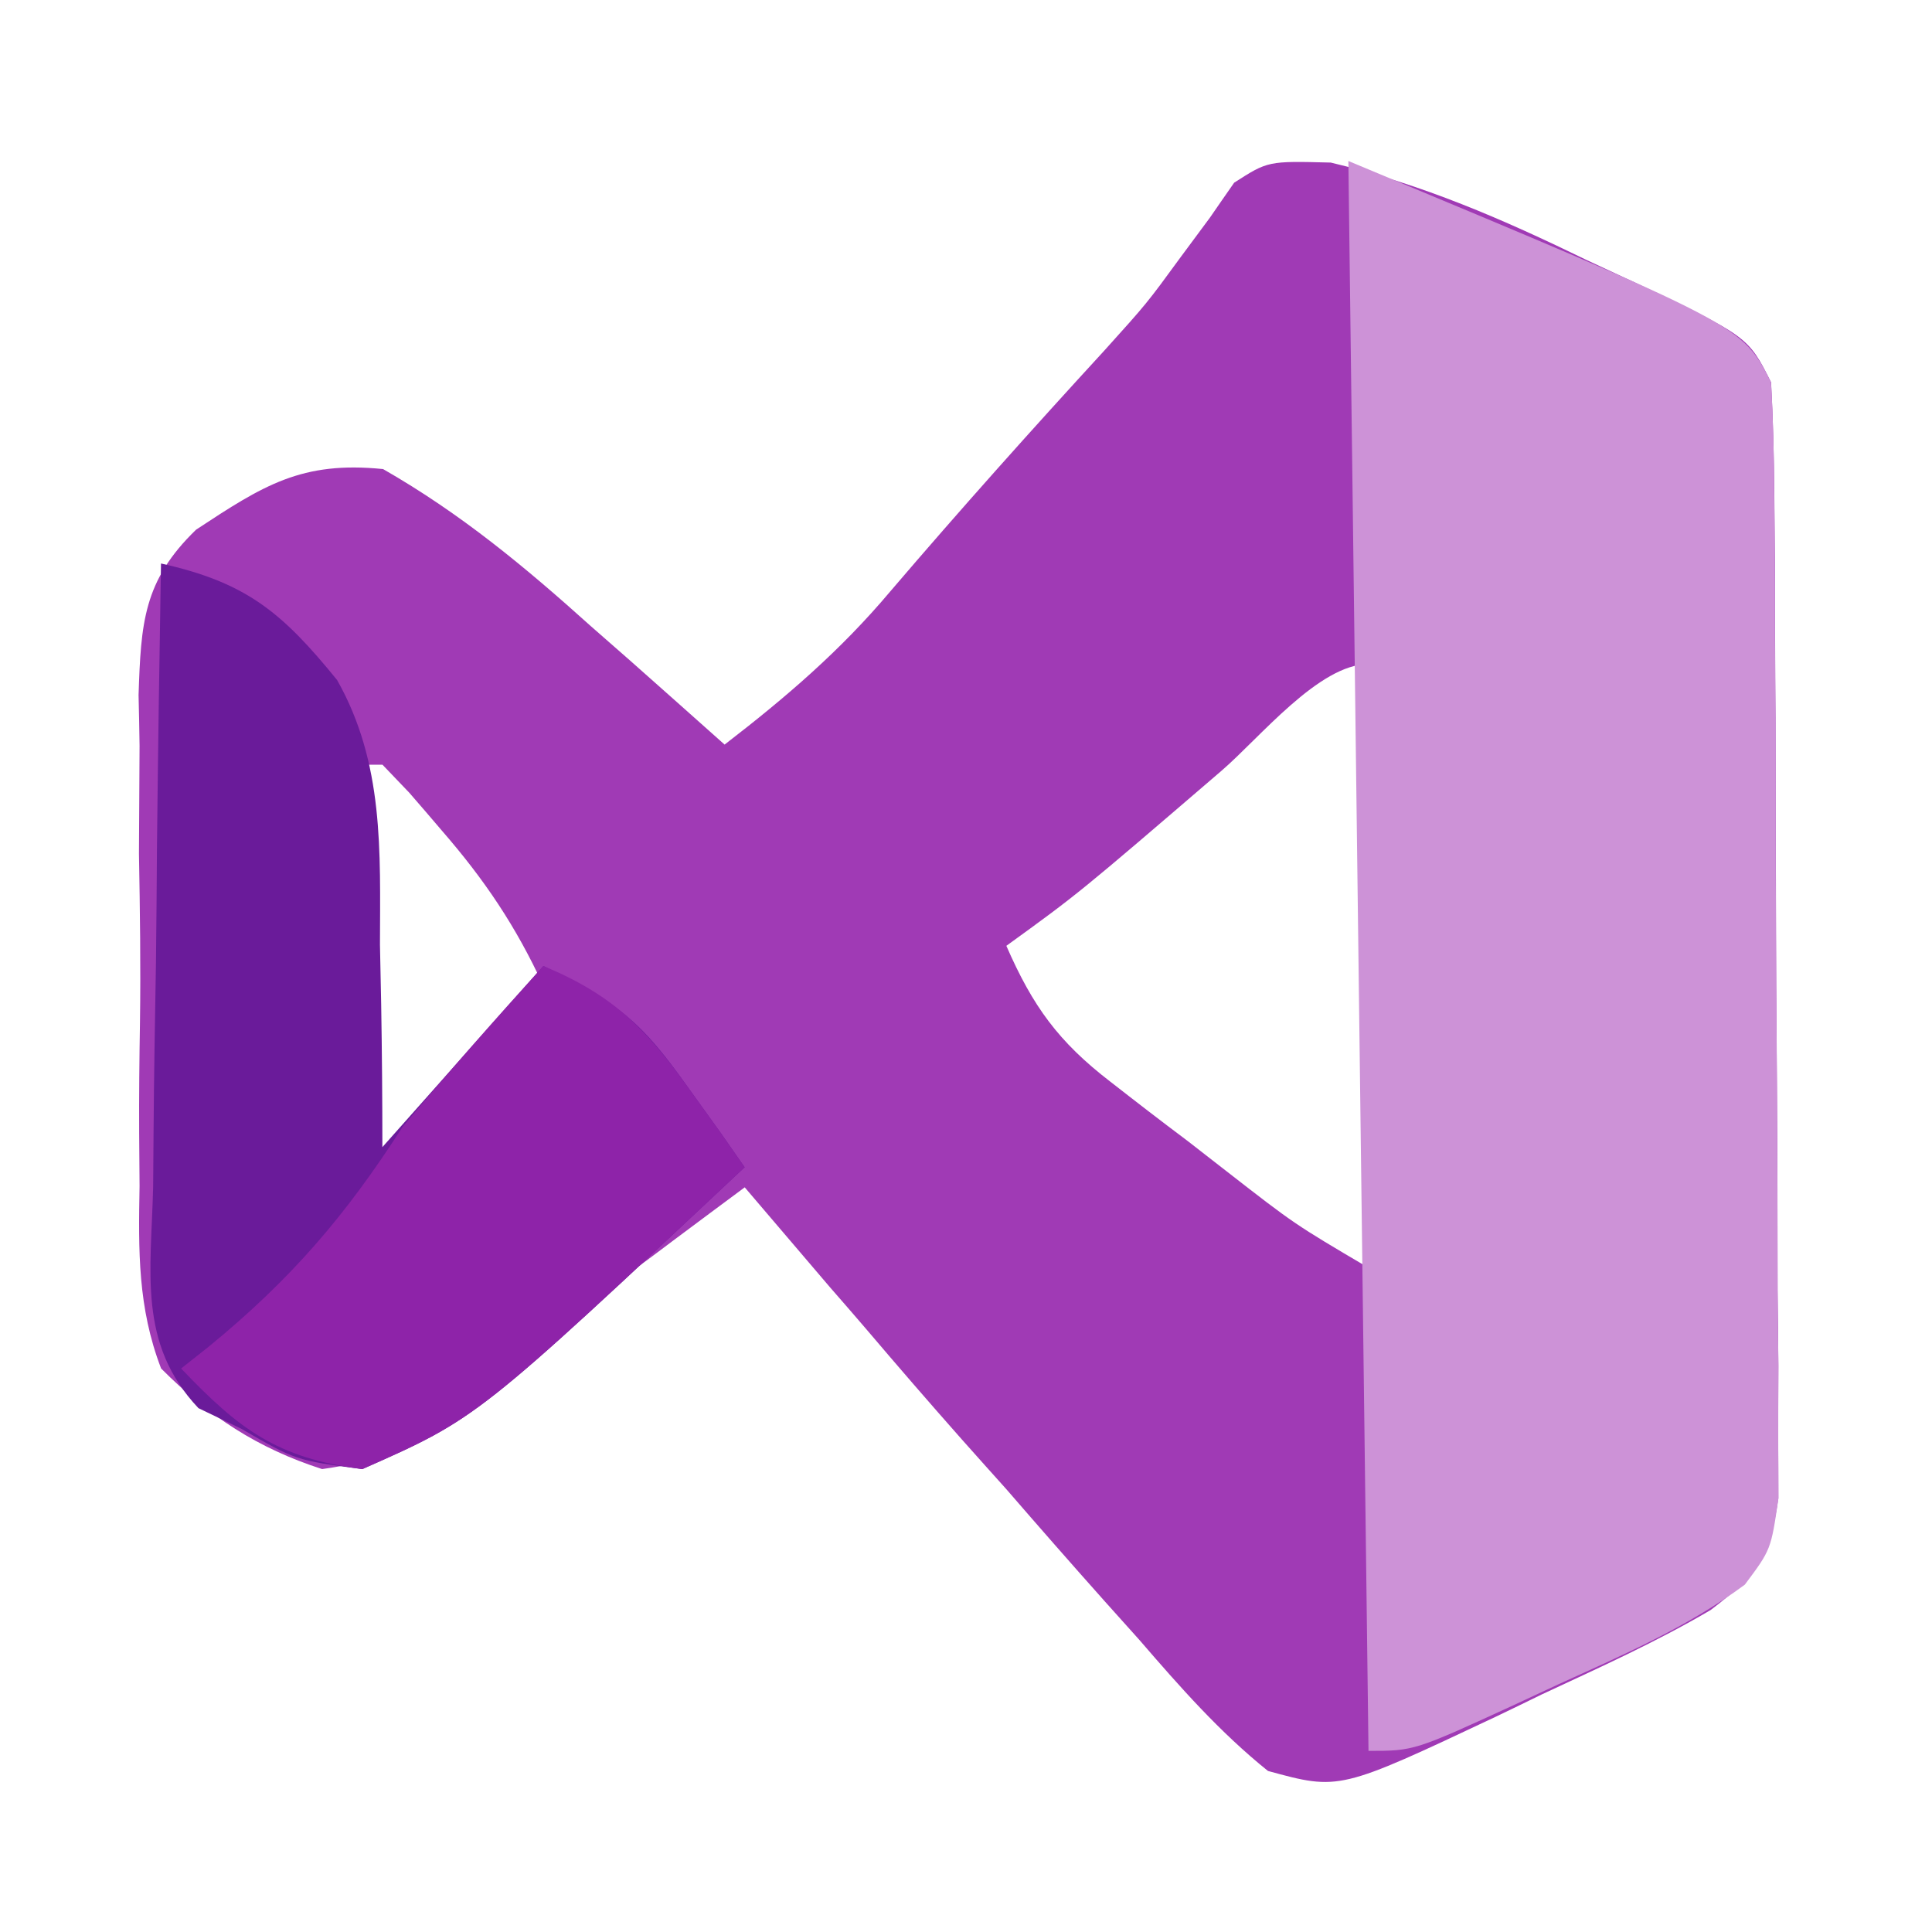 <svg xmlns="http://www.w3.org/2000/svg" width="96" height="96"><path d="M0 0 C4.59 1.09 8.52 2.8 12.75 4.86 C13.52 5.22 14.29 5.58 15.09 5.95 C20.74 8.65 20.74 8.65 21.88 10.92 C21.98 12.75 22.02 14.59 22.04 16.43 C22.05 17.58 22.06 18.73 22.07 19.91 C22.07 21.16 22.07 22.41 22.08 23.7 C22.08 24.98 22.09 26.25 22.1 27.57 C22.1 30.28 22.11 32.98 22.12 35.69 C22.12 39.16 22.14 42.62 22.17 46.09 C22.2 49.4 22.2 52.71 22.2 56.01 C22.22 57.26 22.23 58.51 22.24 59.79 C22.24 60.94 22.23 62.1 22.23 63.29 C22.24 64.82 22.24 64.82 22.24 66.37 C21.82 69.31 21.2 70.15 18.88 71.92 C16.18 73.51 13.33 74.79 10.5 76.11 C9.74 76.48 8.99 76.85 8.21 77.22 C0.43 80.89 0.43 80.89 -3.12 79.92 C-5.52 77.99 -7.49 75.75 -9.5 73.42 C-10.07 72.78 -10.65 72.14 -11.24 71.48 C-12.88 69.64 -14.51 67.78 -16.12 65.92 C-16.85 65.11 -17.57 64.3 -18.32 63.46 C-19.94 61.63 -21.54 59.78 -23.12 57.92 C-23.99 56.91 -23.99 56.91 -24.88 55.89 C-26.29 54.23 -27.71 52.58 -29.12 50.92 C-30.27 51.77 -31.42 52.63 -32.56 53.48 C-33.29 54.03 -34.01 54.57 -34.76 55.12 C-37.91 57.52 -40.98 60.01 -44.05 62.5 C-46.23 63.99 -47.53 64.56 -50.12 64.92 C-53.32 63.89 -55.76 62.29 -58.12 59.92 C-59.28 56.9 -59.25 54.07 -59.19 50.86 C-59.2 49.99 -59.2 49.12 -59.21 48.23 C-59.22 46.39 -59.2 44.56 -59.17 42.73 C-59.13 39.93 -59.17 37.14 -59.22 34.34 C-59.21 32.55 -59.2 30.77 -59.19 28.98 C-59.2 28.15 -59.22 27.32 -59.24 26.46 C-59.12 22.9 -59.01 20.78 -56.38 18.24 C-53.04 16.04 -51.14 14.82 -47.09 15.23 C-43.23 17.44 -40.05 20.08 -36.75 23.05 C-36.11 23.61 -35.47 24.17 -34.81 24.75 C-33.24 26.14 -31.68 27.53 -30.12 28.92 C-27.07 26.57 -24.36 24.25 -21.88 21.3 C-18.41 17.24 -14.86 13.27 -11.25 9.34 C-9.14 7 -9.14 7 -7.46 4.7 C-6.98 4.05 -6.5 3.4 -6 2.73 C-5.61 2.16 -5.21 1.59 -4.8 1 C-3.12 -0.08 -3.12 -0.08 0 0 Z M-5.44 30.23 C-12.53 36.32 -12.53 36.32 -16.12 38.92 C-14.81 41.92 -13.53 43.69 -10.94 45.68 C-10.32 46.16 -9.71 46.64 -9.07 47.13 C-8.43 47.62 -7.79 48.11 -7.12 48.61 C-6.48 49.11 -5.84 49.61 -5.18 50.12 C-1.8 52.75 -1.8 52.75 1.88 54.92 C1.88 45.02 1.88 35.12 1.88 24.92 C-0.59 24.92 -3.54 28.6 -5.44 30.23 Z M-48.12 29.92 C-48.12 36.52 -48.12 43.12 -48.12 49.92 C-42.97 45.75 -42.97 45.75 -39.12 40.92 C-40.48 37.96 -42.05 35.63 -44.19 33.17 C-44.71 32.56 -45.24 31.94 -45.79 31.31 C-46.23 30.85 -46.67 30.39 -47.12 29.92 C-47.45 29.92 -47.78 29.92 -48.12 29.92 Z " fill="#A03AB5" transform="translate(66.125,8.078)"></path><path d="M0 0 C19.58 8.16 19.58 8.16 21 11 C21.11 12.83 21.15 14.67 21.16 16.5 C21.17 17.66 21.18 18.81 21.19 19.99 C21.19 21.24 21.2 22.49 21.2 23.78 C21.21 25.05 21.21 26.33 21.22 27.65 C21.23 30.35 21.24 33.06 21.24 35.77 C21.25 39.23 21.27 42.7 21.3 46.17 C21.32 49.48 21.32 52.78 21.33 56.09 C21.34 57.34 21.35 58.58 21.37 59.87 C21.36 61.02 21.36 62.18 21.36 63.37 C21.36 64.38 21.36 65.4 21.37 66.45 C21 69 21 69 19.7 70.74 C16.85 72.85 13.65 74.23 10.44 75.69 C9.75 76.01 9.07 76.33 8.36 76.66 C3.27 79 3.27 79 1 79 C0.67 52.93 0.34 26.86 0 0 Z " fill="#CD92D7" transform="translate(67,8)"></path><path d="M0 0 C4.24 0.94 6.02 2.43 8.75 5.79 C11.09 9.93 10.89 14.28 10.88 18.94 C10.9 19.91 10.92 20.88 10.94 21.88 C10.98 24.25 11 26.63 11 29 C14.96 24.55 14.96 24.55 19 20 C22.87 21.93 23.88 22.78 26.25 26.12 C26.77 26.85 27.29 27.57 27.83 28.32 C28.21 28.87 28.6 29.43 29 30 C15.72 42.47 15.72 42.47 10 45 C6.69 44.56 6.69 44.56 4 43 C2.94 42.49 2.94 42.49 1.86 41.97 C-1.17 38.76 -0.49 35.2 -0.39 30.96 C-0.38 30.07 -0.38 29.19 -0.37 28.28 C-0.35 25.46 -0.3 22.63 -0.25 19.81 C-0.23 17.9 -0.21 15.99 -0.2 14.07 C-0.15 9.38 -0.08 4.69 0 0 Z " fill="#6A1B9A" transform="translate(8,28)"></path><path d="M0 0 C3.45 1.43 5.1 3.1 7.25 6.12 C7.77 6.85 8.29 7.57 8.83 8.32 C9.41 9.15 9.41 9.15 10 10 C-3.29 22.48 -3.29 22.48 -9 25 C-13.25 24.45 -15.13 23.01 -18 20 C-17.54 19.64 -17.08 19.27 -16.61 18.9 C-12.56 15.58 -9.84 12.43 -7 8 C-4.73 5.28 -2.38 2.63 0 0 Z " fill="#8E23A9" transform="translate(27,48)"></path></svg>